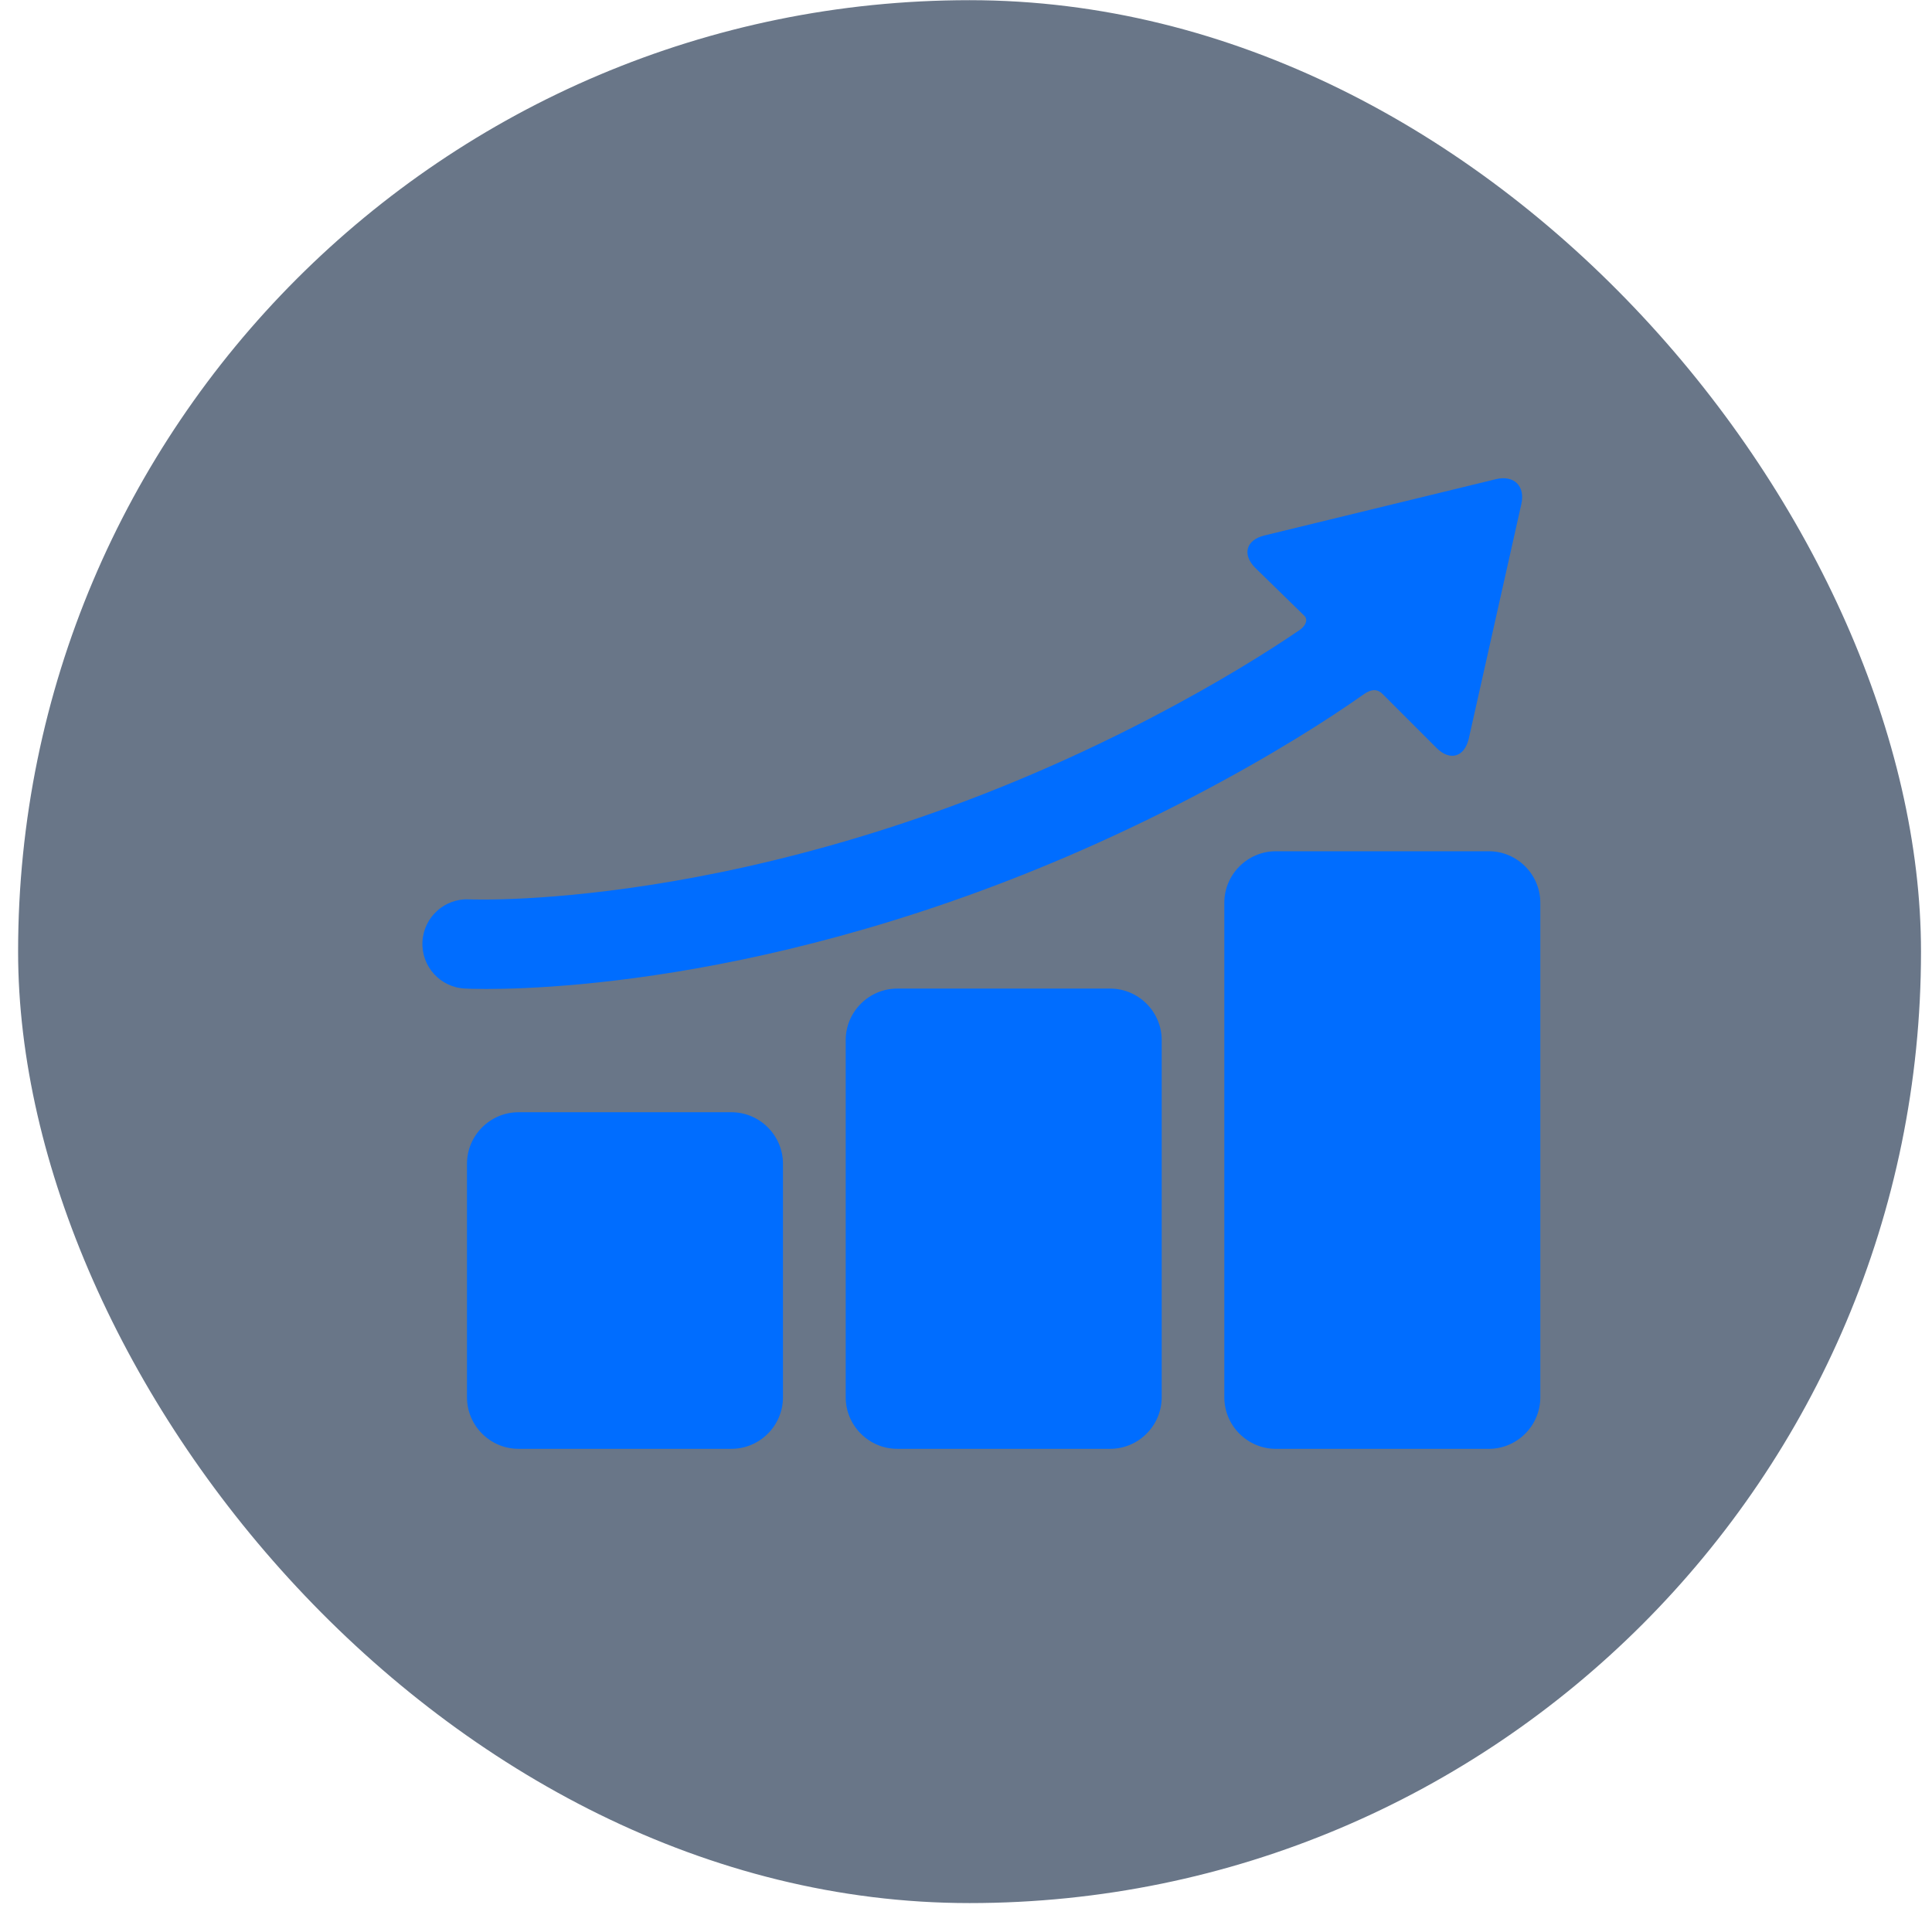 <svg width="65" height="65" viewBox="0 0 65 65" fill="none" xmlns="http://www.w3.org/2000/svg">
<rect x="0.609" y="0.006" width="64.021" height="64.021" rx="32.01" fill="#0D2340" fill-opacity="0.62"/>
<g clip-path="url(#clip0_648_1086)">
<path d="M26.342 47.011C26.342 47.964 25.562 48.744 24.608 48.744H17.444C16.491 48.744 15.711 47.964 15.711 47.011V39.153C15.711 38.2 16.491 37.42 17.444 37.42H24.608C25.562 37.42 26.342 38.2 26.342 39.153V47.011Z" fill="#006DFF"/>
<path d="M39.084 47.011C39.084 47.964 38.304 48.744 37.351 48.744H30.186C29.233 48.744 28.453 47.964 28.453 47.011V34.993C28.453 34.04 29.233 33.26 30.186 33.26H37.351C38.304 33.26 39.084 34.04 39.084 34.993V47.011Z" fill="#006DFF"/>
<path d="M51.822 47.012C51.822 47.965 51.042 48.745 50.089 48.745H42.925C41.971 48.745 41.191 47.965 41.191 47.012V30.372C41.191 29.419 41.971 28.639 42.925 28.639H50.089C51.042 28.639 51.822 29.419 51.822 30.372V47.012Z" fill="#006DFF"/>
<path d="M50.324 16.122L42.538 18.016C41.921 18.166 41.783 18.656 42.232 19.105L43.894 20.728C44.033 20.887 43.868 21.098 43.736 21.188C42.69 21.902 41.03 22.95 38.736 24.147C26.242 30.665 15.944 30.265 15.789 30.258C14.963 30.216 14.256 30.853 14.213 31.681C14.17 32.51 14.807 33.216 15.636 33.258C15.697 33.262 15.944 33.273 16.361 33.273C19.031 33.273 28.622 32.812 40.125 26.811C42.847 25.391 44.734 24.166 45.835 23.391C45.991 23.281 46.262 23.092 46.513 23.347L48.33 25.164C48.779 25.613 49.267 25.475 49.414 24.857L51.18 16.975C51.327 16.356 50.941 15.973 50.324 16.122Z" fill="#006DFF"/>
</g>
<defs>
<clipPath id="clip0_648_1086">
<rect width="37.612" height="37.612" fill="white" transform="translate(14.219 13.611)"/>
</clipPath>
</defs>
</svg>
